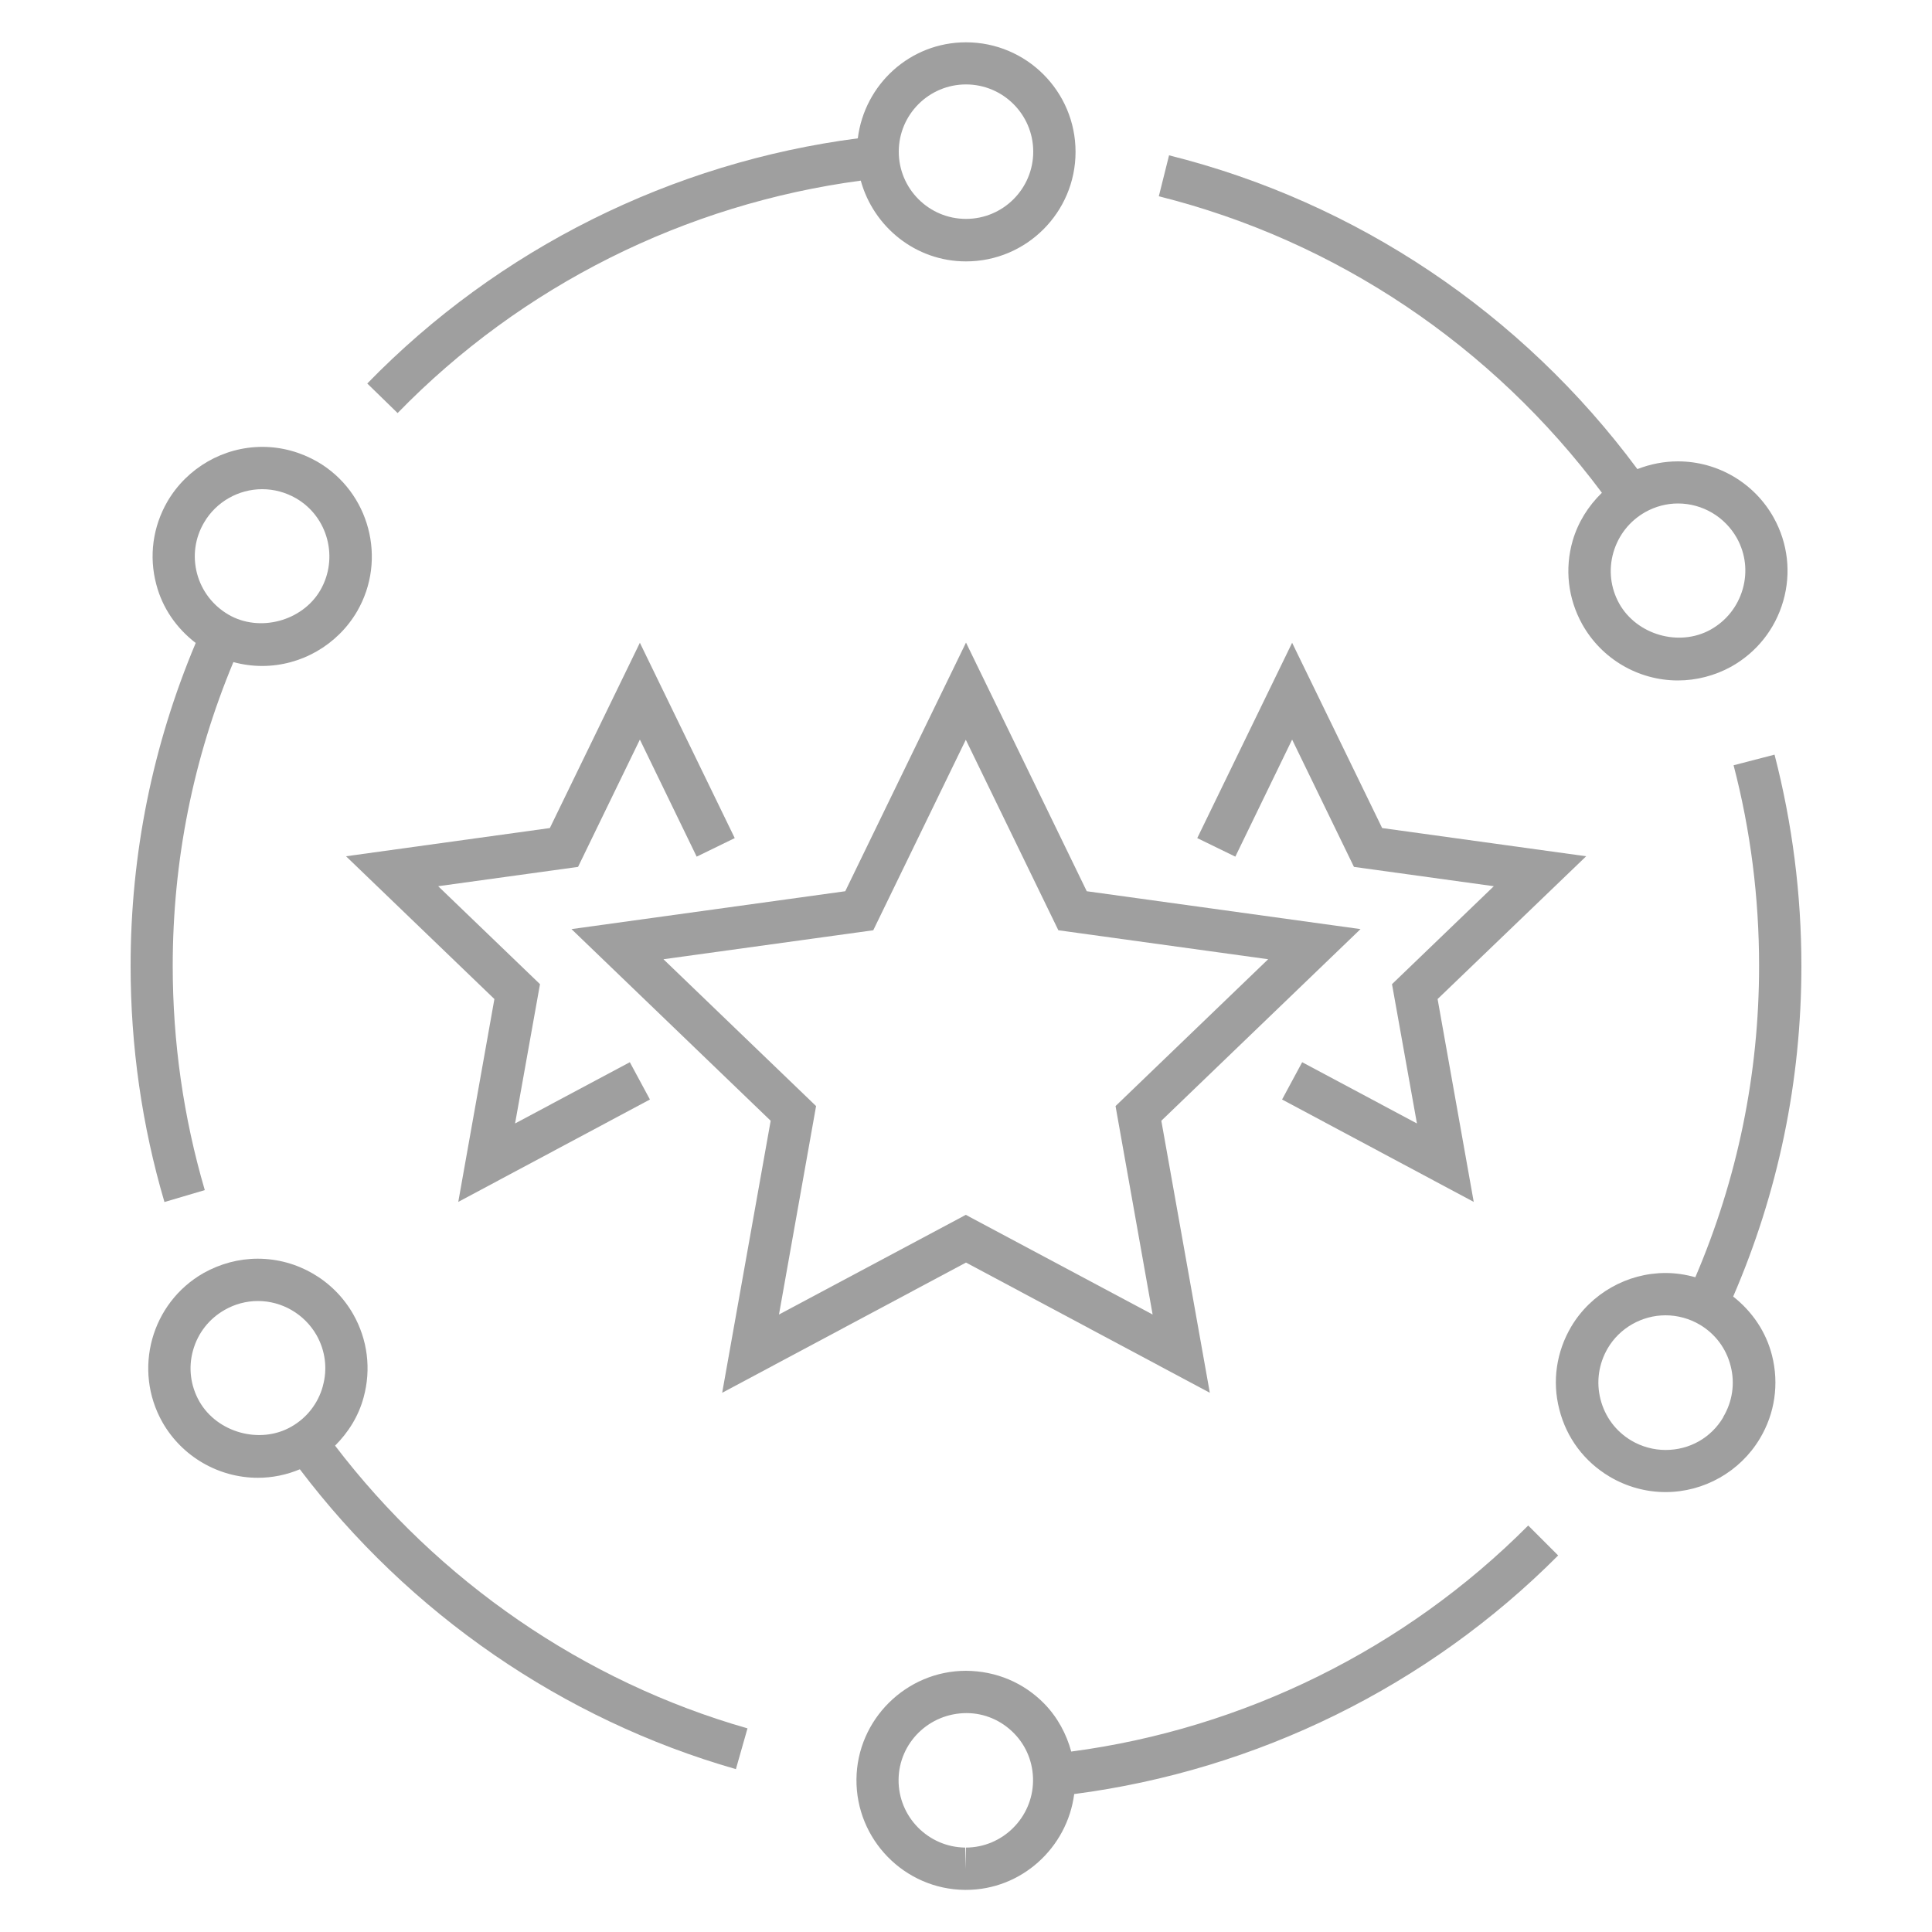 <?xml version="1.0" encoding="UTF-8"?>
<svg id="Capa_1" xmlns="http://www.w3.org/2000/svg" version="1.1" viewBox="0 0 100 100">
  <!-- Generator: Adobe Illustrator 29.8.2, SVG Export Plug-In . SVG Version: 2.1.1 Build 3)  -->
  <defs>
    <style>
      .st0 {
        fill: #9f9f9f;
      }
    </style>
  </defs>
  <path class="st0" d="M43.75,46.13l-14.17,1.96,10.31,9.92-2.51,14.08,12.62-6.74,12.62,6.74-2.51-14.08,10.31-9.92-14.17-1.96-6.25-12.87-6.25,12.87ZM65.64,49.65l-7.9,7.6,1.92,10.79-9.67-5.16-9.67,5.16,1.92-10.79-7.9-7.6,10.86-1.5,4.79-9.86,4.79,9.86,10.86,1.5Z"/>
  <polygon class="st0" points="71.54 42.86 66.88 33.27 61.97 43.38 63.94 44.34 66.88 38.28 70.08 44.87 77.32 45.87 72.05 50.94 73.34 58.15 67.4 54.98 66.36 56.91 76.28 62.21 74.41 51.71 82.1 44.32 71.54 42.86"/>
  <polygon class="st0" points="33.64 56.91 32.6 54.98 26.66 58.15 27.95 50.94 22.68 45.87 29.92 44.87 33.12 38.28 36.06 44.34 38.03 43.38 33.12 33.27 28.46 42.86 17.91 44.32 25.59 51.71 23.72 62.21 33.64 56.91"/>
  <path class="st0" d="M44.55,9.34c.66,2.4,2.84,4.19,5.45,4.19,3.13,0,5.67-2.54,5.67-5.67s-2.54-5.67-5.67-5.67c-2.89,0-5.25,2.17-5.6,4.97-9.61,1.25-18.6,5.71-25.39,12.69l1.57,1.53c6.42-6.6,14.9-10.82,23.97-12.03ZM50,4.37c1.92,0,3.48,1.56,3.48,3.48s-1.56,3.48-3.48,3.48-3.48-1.56-3.48-3.48,1.56-3.48,3.48-3.48Z"/>
  <path class="st0" d="M8.5,62.22l2.1-.62c-1.1-3.75-1.66-7.65-1.66-11.6,0-5.46,1.06-10.74,3.14-15.73.48.13.98.2,1.49.2,2.01,0,3.89-1.08,4.91-2.82,1.57-2.7.65-6.18-2.05-7.75-.87-.5-1.85-.77-2.85-.77-2.01,0-3.89,1.08-4.91,2.82-.76,1.31-.97,2.84-.58,4.3.32,1.23,1.05,2.27,2.04,3.03-2.23,5.3-3.37,10.92-3.37,16.72,0,4.16.59,8.27,1.75,12.21ZM10.56,27.05c.62-1.07,1.78-1.73,3.01-1.73.61,0,1.21.16,1.75.47,1.66.96,2.22,3.1,1.26,4.76-.93,1.6-3.15,2.2-4.76,1.26-.8-.47-1.38-1.22-1.62-2.12-.24-.9-.11-1.84.36-2.64Z"/>
  <path class="st0" d="M17.34,74.83c.69-.69,1.22-1.53,1.48-2.5.4-1.46.21-2.99-.54-4.31-1.01-1.77-2.9-2.87-4.94-2.87-.98,0-1.94.26-2.8.74-2.72,1.55-3.67,5.01-2.13,7.73,1.01,1.77,2.9,2.87,4.94,2.87.74,0,1.48-.15,2.17-.44,5.65,7.46,13.61,12.96,22.57,15.52l.6-2.11c-8.47-2.42-16-7.62-21.36-14.65ZM16.71,71.75c-.25.9-.83,1.64-1.64,2.1-1.62.92-3.83.3-4.75-1.31-.46-.81-.58-1.75-.33-2.64.25-.9.83-1.64,1.64-2.1.52-.3,1.12-.46,1.72-.46,1.25,0,2.41.68,3.03,1.76.46.81.58,1.75.33,2.64Z"/>
  <path class="st0" d="M55.45,90.67c-.25-.92-.71-1.78-1.4-2.49-1.06-1.08-2.48-1.69-4.05-1.7-3.09,0-5.64,2.52-5.67,5.61-.03,3.13,2.49,5.7,5.61,5.73h.06c2.87,0,5.24-2.18,5.6-4.96,9.44-1.23,18.3-5.57,25.05-12.35l-1.55-1.55c-6.37,6.4-14.74,10.52-23.65,11.7ZM50,95.63v1.1l-.04-1.1c-1.92-.02-3.47-1.6-3.45-3.52.02-1.9,1.58-3.44,3.52-3.44.93,0,1.8.38,2.45,1.04.65.66,1,1.54.99,2.47-.02,1.9-1.58,3.45-3.48,3.45Z"/>
  <path class="st0" d="M82.91,25.51c-.7.68-1.23,1.52-1.51,2.48-.42,1.46-.24,2.99.49,4.31,1,1.8,2.9,2.92,4.96,2.92.96,0,1.91-.25,2.75-.71,1.32-.74,2.28-1.94,2.7-3.4.42-1.46.24-2.99-.49-4.31-1-1.8-2.9-2.92-4.96-2.92-.72,0-1.43.14-2.1.4-5.97-8.06-14.54-13.82-24.24-16.24l-.53,2.12c9.17,2.29,17.26,7.74,22.93,15.34ZM83.51,28.59c.26-.89.84-1.63,1.66-2.09.52-.29,1.1-.44,1.68-.44,1.27,0,2.43.69,3.05,1.79.45.81.56,1.75.3,2.65-.26.89-.84,1.63-1.66,2.09-1.64.91-3.83.26-4.73-1.35-.45-.81-.56-1.75-.3-2.65Z"/>
  <path class="st0" d="M89.7,67.13c2.34-5.41,3.54-11.17,3.54-17.13,0-3.71-.47-7.38-1.39-10.94l-2.12.55c.88,3.37,1.32,6.86,1.32,10.38,0,5.61-1.12,11.02-3.3,16.12-.5-.14-1.02-.22-1.54-.22-1.99,0-3.86,1.06-4.88,2.77-.77,1.3-1,2.83-.62,4.29.37,1.47,1.29,2.7,2.6,3.48.88.52,1.88.8,2.9.8,1.99,0,3.86-1.06,4.88-2.77.78-1.3,1-2.83.63-4.3-.31-1.23-1.03-2.28-2.01-3.05ZM89.2,73.35c-.63,1.07-1.75,1.7-2.99,1.7-.62,0-1.24-.17-1.78-.49-.8-.48-1.36-1.23-1.59-2.14-.23-.9-.09-1.84.38-2.64.62-1.05,1.77-1.7,2.99-1.7.62,0,1.24.17,1.78.49.8.48,1.36,1.23,1.59,2.14.23.9.09,1.84-.39,2.64Z"/>
</svg>